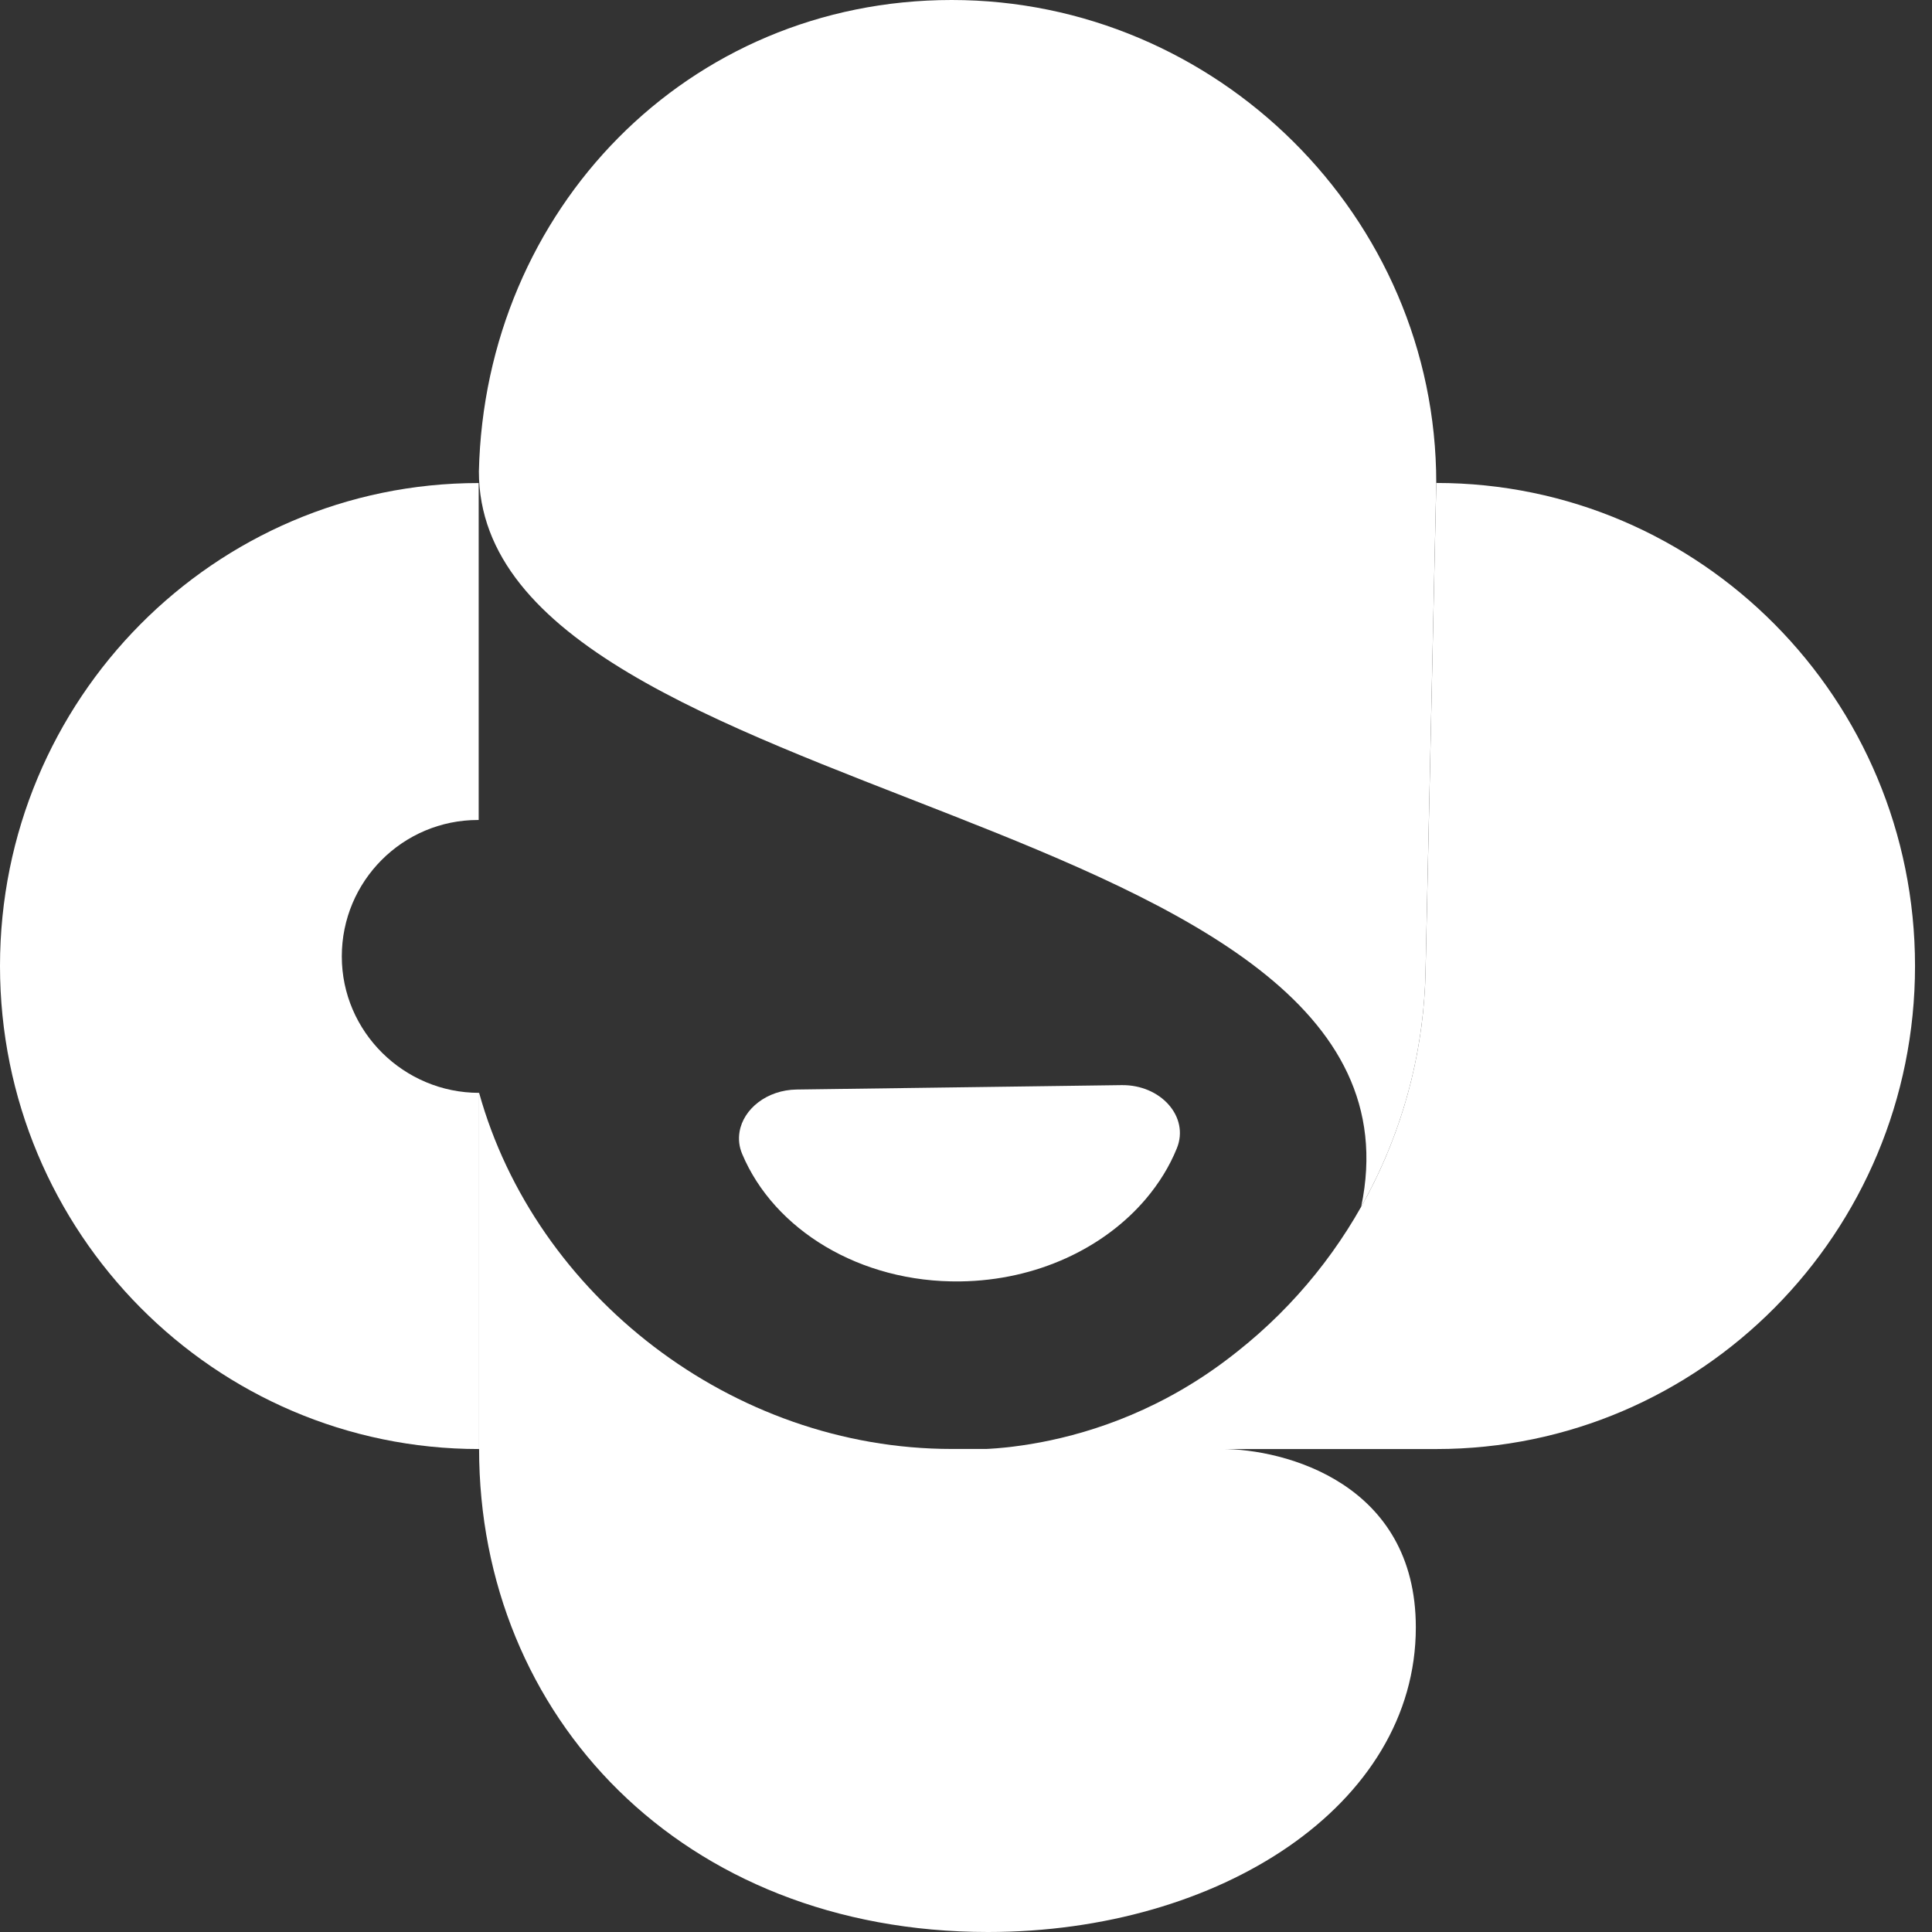<svg width="47" height="47" viewBox="0 0 47 47" fill="none" xmlns="http://www.w3.org/2000/svg">
<rect x="0" y="0" width="47" height="47" fill="#333333" stroke="none"/>
<path d="M34.941 11.751L34.68 23.642C34.601 27.244 32.936 30.63 30.117 32.866C30.073 32.9 30.03 32.936 29.986 32.969C26.653 35.573 23.154 35.251 23.154 35.251H34.941C41.373 35.251 46.587 29.99 46.587 23.5C46.587 17.01 41.373 11.749 34.941 11.749V11.751Z" fill="white"/>
<path d="M27.282 26.398L19.38 26.505C18.655 26.515 18.083 26.979 17.991 27.534C17.961 27.71 17.979 27.894 18.056 28.075C18.828 29.911 20.918 31.207 23.363 31.173C25.224 31.148 26.866 30.357 27.877 29.164C28.194 28.789 28.451 28.376 28.63 27.933C28.939 27.169 28.238 26.384 27.284 26.398H27.282Z" fill="white"/>
<path d="M11.655 26.586C9.825 26.586 8.315 25.1 8.315 23.267C8.315 21.433 9.798 19.948 11.627 19.948C11.633 19.948 11.639 19.948 11.645 19.948V11.751C5.214 11.751 0 17.01 0 23.5C0 29.99 5.222 35.251 11.655 35.251V26.586Z" fill="white"/>
<path d="M24.037 47C29.665 47 34.443 43.918 34.443 39.59C34.443 36.089 31.271 35.249 29.706 35.249H23.154C17.805 35.249 13.023 31.507 11.655 26.584C11.651 26.584 11.655 35.249 11.655 35.249C11.655 41.739 16.581 47 24.035 47H24.037Z" fill="white"/>
<path d="M33.114 29.356C34.088 27.631 34.636 25.671 34.679 23.642L34.94 11.749C34.94 5.261 29.585 0 23.153 0C16.72 0 11.798 5.109 11.65 11.469C11.646 19.73 35.168 19.541 33.114 29.356Z" fill="white"/>
</svg>
